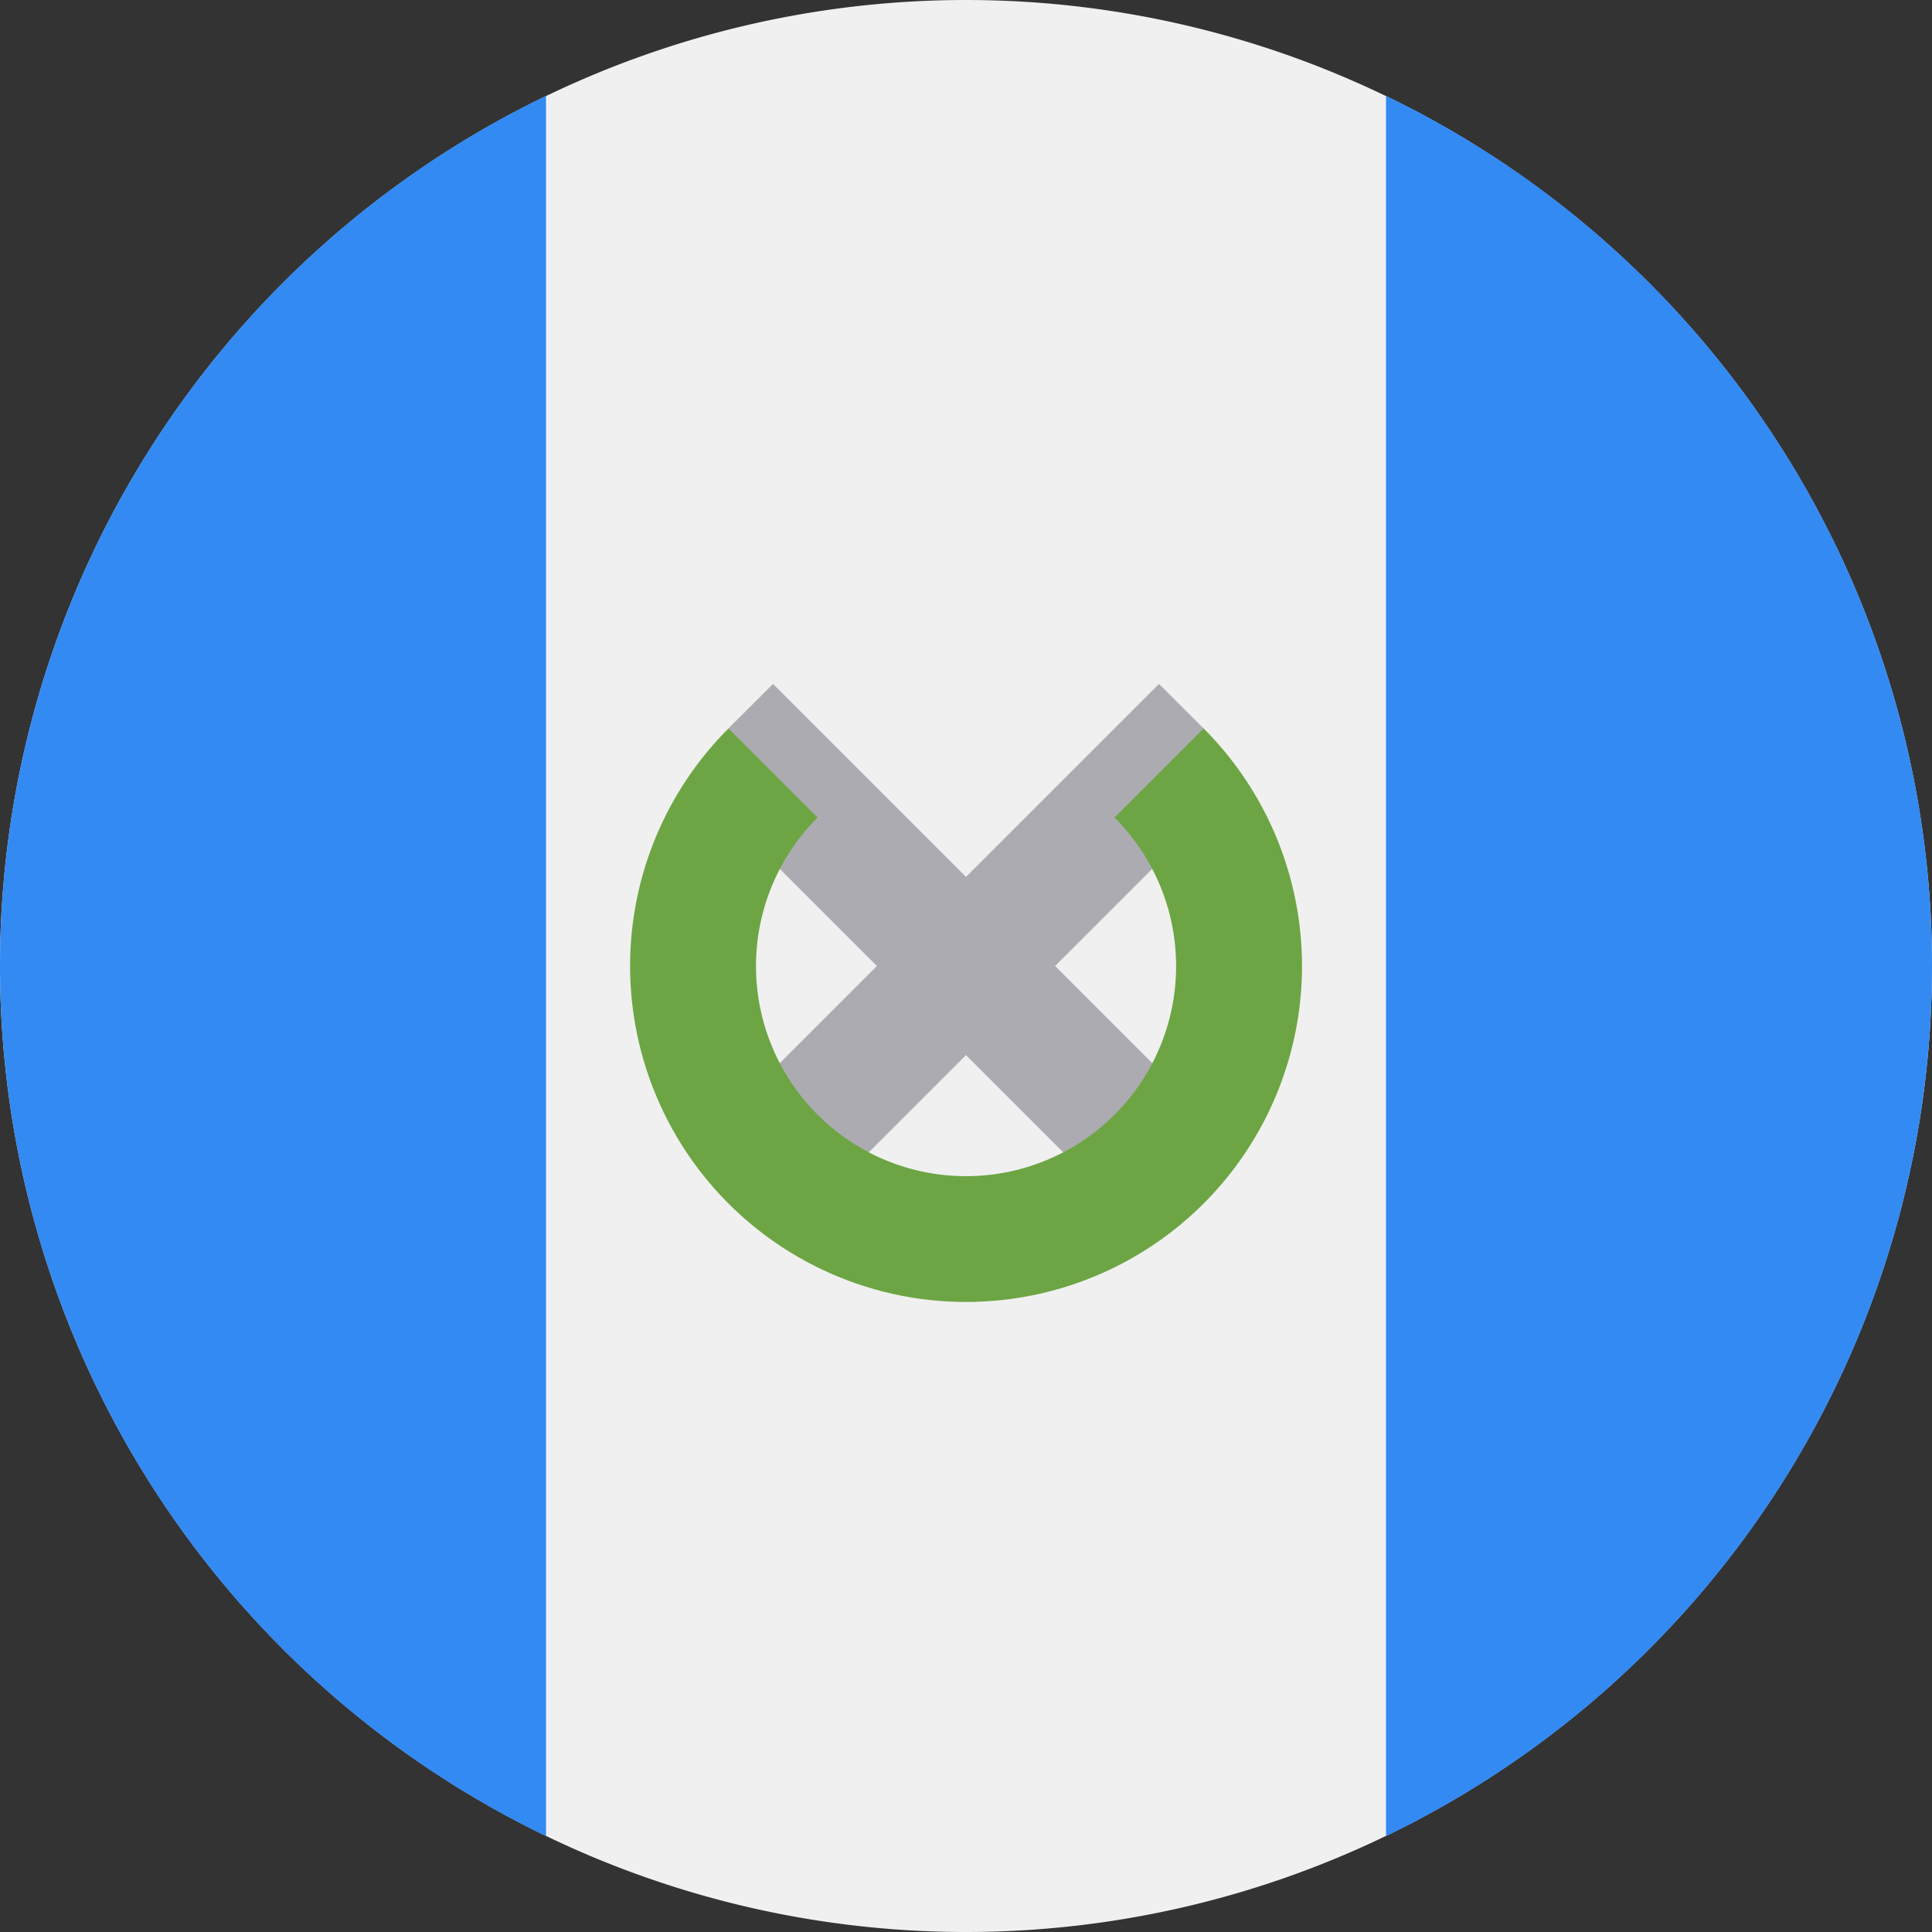 <svg xmlns="http://www.w3.org/2000/svg" width="18" height="18" fill="none" viewBox="0 0 18 18">
  <rect x="0" y="0" width="18" height="18" fill="#333333" stroke="none"/>
  <g clip-path="url(#a)">
    <path fill="#F0F0F0" d="M9 18A9 9 0 1 0 9 0a9 9 0 0 0 0 18Z"/>
    <path fill="#338AF3" d="M18 9A9 9 0 0 0 12.913.893v16.214A9 9 0 0 0 18 9ZM0 9a9 9 0 0 0 5.087 8.107V.893A9 9 0 0 0 0 9Z"/>
    <path fill="#ACABB1" d="M11.352 10.522 9.83 9l1.449-1.449-.066-.765-.415-.414L9 8.17 7.202 6.372l-.415.414-.066.765L8.17 9l-1.522 1.522.83.83L9 9.83l1.522 1.522.83-.83Z"/>
    <path fill="#6DA544" d="m11.214 6.787-.83.83a1.957 1.957 0 1 1-2.767 0l-.83-.83a3.13 3.13 0 1 0 4.427 0Z"/>
  </g>
  <defs>
    <clipPath id="a">
      <path fill="#fff" d="M0 0h18v18H0z"/>
    </clipPath>
  </defs>
</svg>
